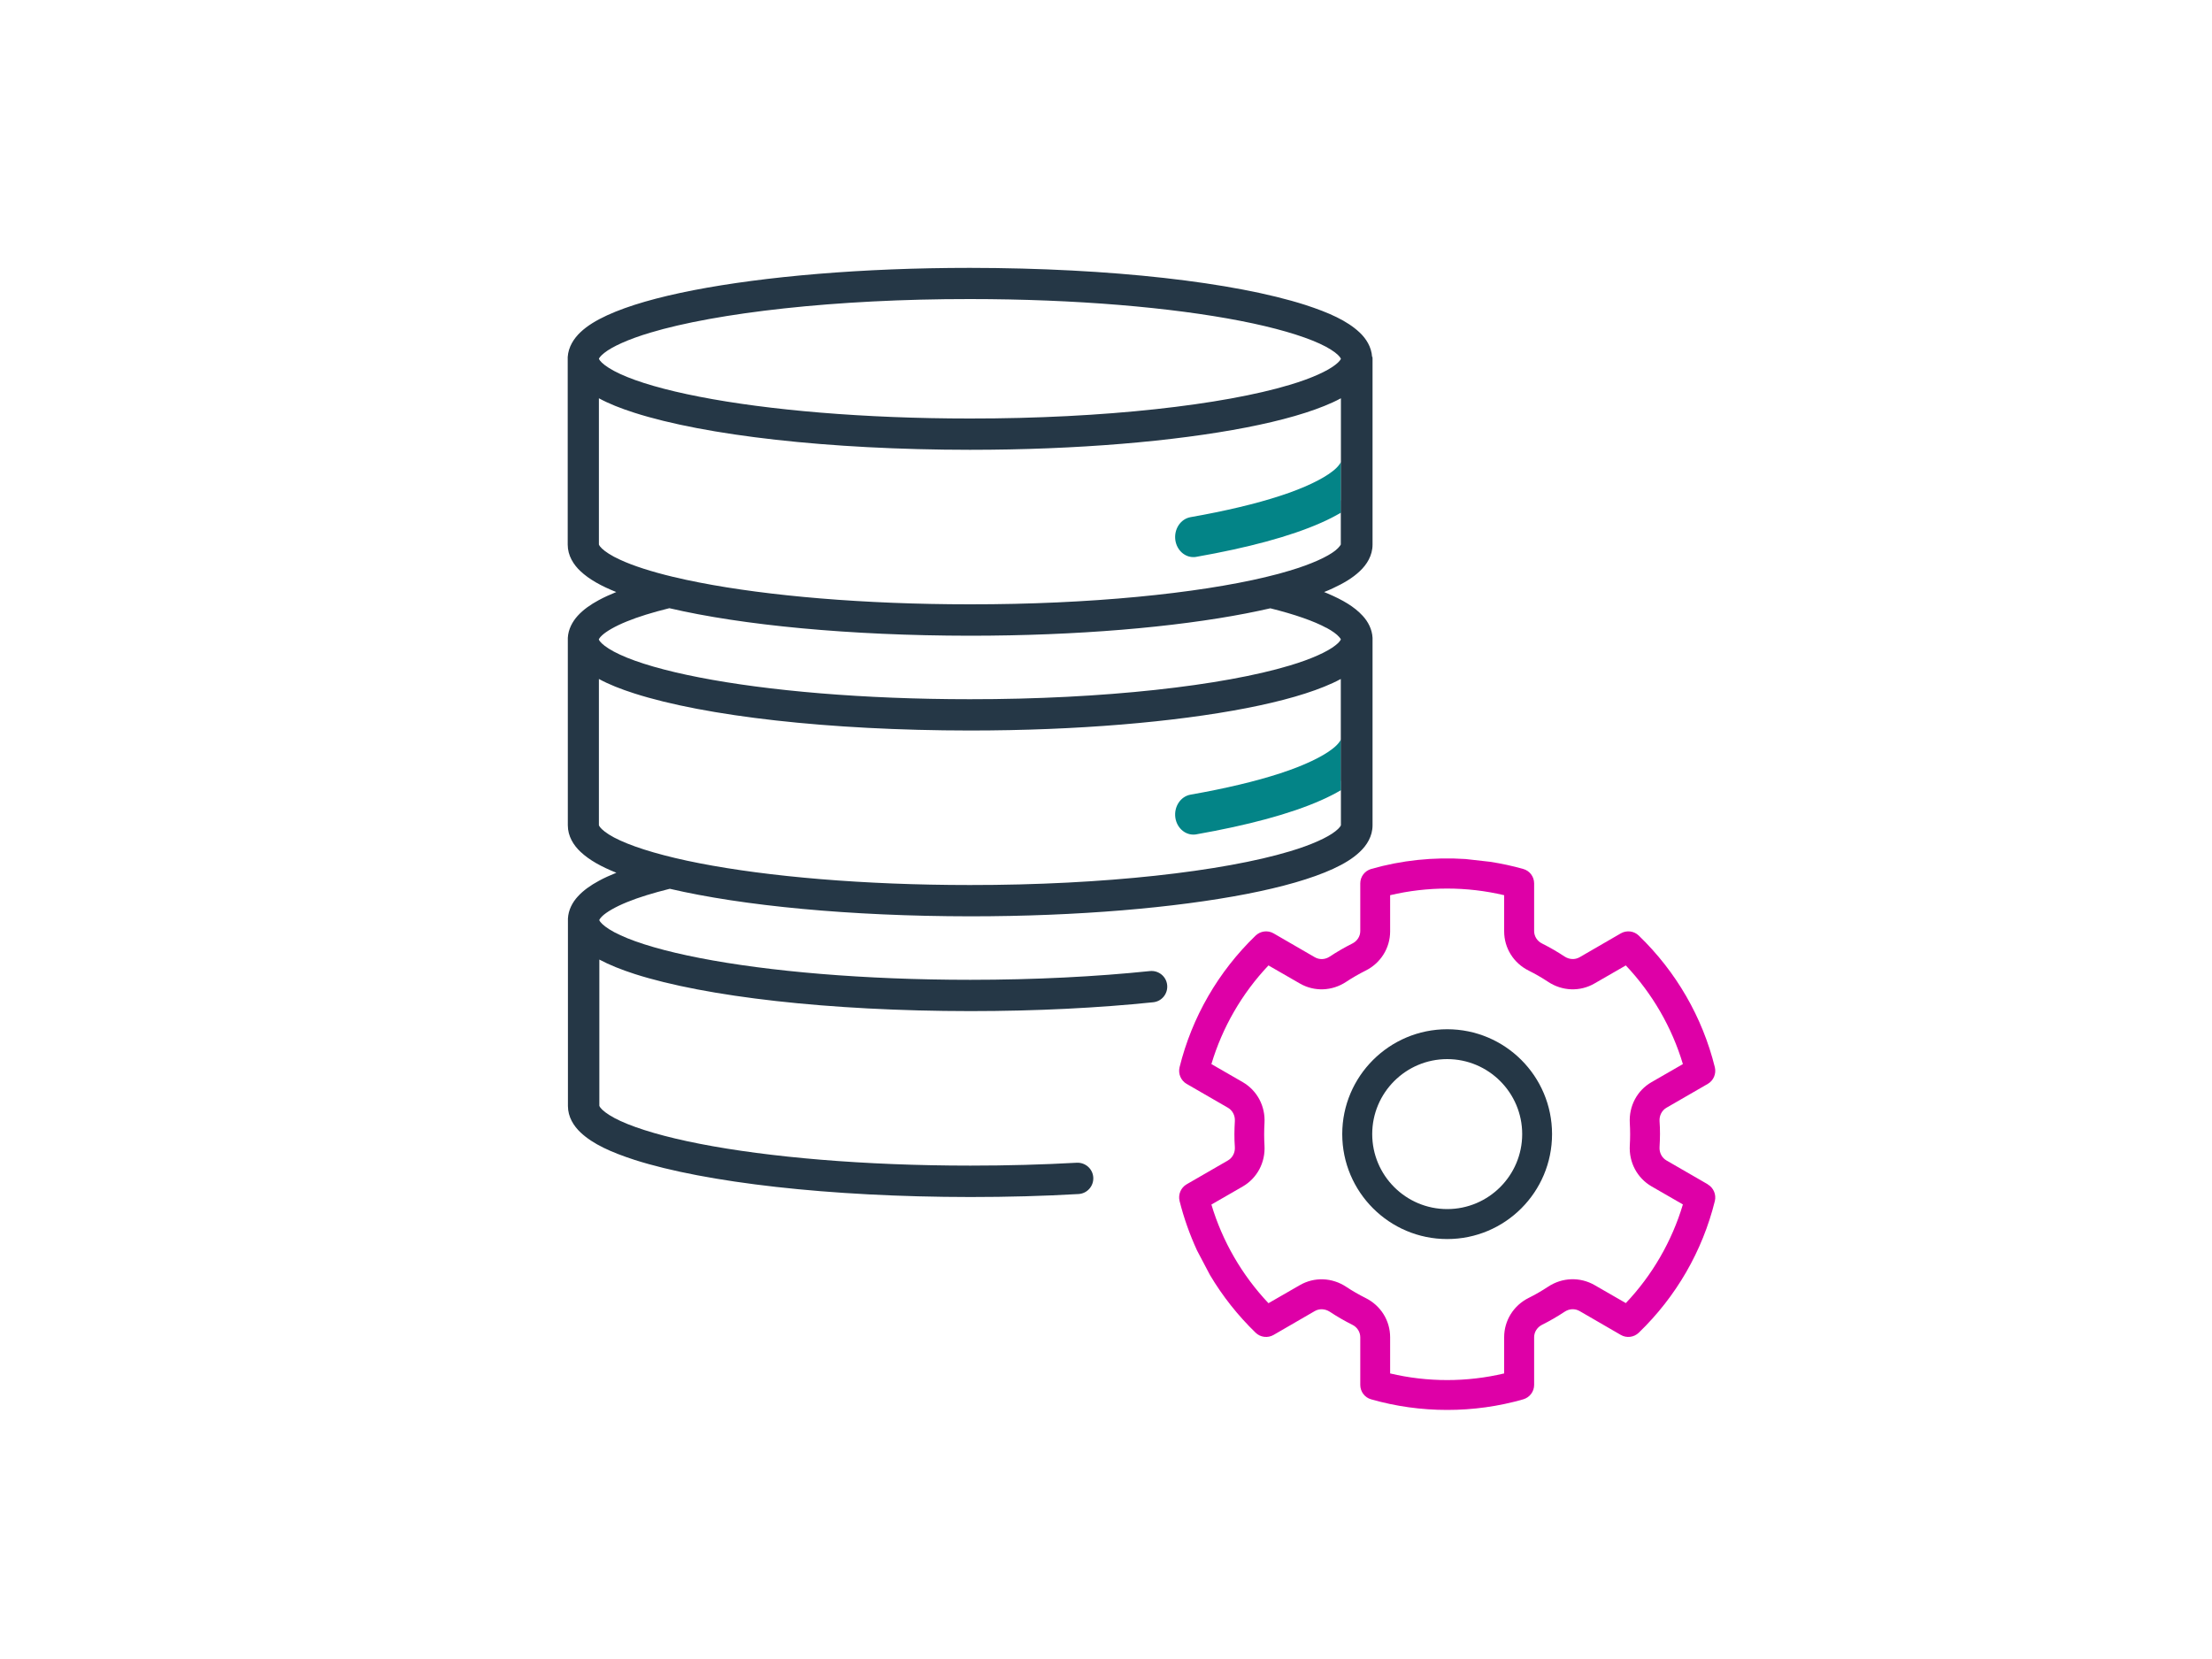 <?xml version="1.0" encoding="UTF-8"?><svg id="Layer_1" xmlns="http://www.w3.org/2000/svg" viewBox="0 0 200 150"><defs><style>.cls-1{fill:#253746;}.cls-2{fill:#038487;}.cls-3{fill:#de00a7;}.cls-4{fill:none;}</style></defs><path class="cls-1" d="m130.85,93.06c-5.23,0-9.49,4.25-9.49,9.48s4.25,9.49,9.49,9.49,9.48-4.25,9.48-9.49-4.25-9.48-9.48-9.48Zm0,16.26c-3.74,0-6.78-3.04-6.78-6.78s3.04-6.78,6.78-6.78,6.78,3.04,6.78,6.78-3.04,6.78-6.78,6.78Z"/><path class="cls-3" d="m154.41,107.08l-3.74-2.16c-.41-.24-.65-.7-.62-1.2.02-.39.04-.79.04-1.18s-.01-.79-.04-1.18c-.03-.5.21-.96.62-1.2l3.74-2.16c.52-.3.78-.92.64-1.5-1.12-4.53-3.5-8.65-6.88-11.91-.43-.42-1.1-.5-1.62-.2l-3.73,2.16c-.42.24-.93.21-1.35-.06-.65-.43-1.34-.83-2.04-1.18-.45-.22-.72-.66-.72-1.13v-4.31c0-.6-.4-1.14-.98-1.3-.95-.27-1.96-.49-3-.65l-2.22-.25c-2.91-.19-5.78.11-8.54.9-.58.17-.98.7-.98,1.3v4.31c0,.48-.28.91-.72,1.13-.7.35-1.39.75-2.04,1.18-.42.28-.93.3-1.35.06l-3.73-2.16c-.52-.3-1.18-.22-1.62.2-3.38,3.26-5.76,7.38-6.88,11.91-.14.58.12,1.2.64,1.5l3.74,2.16c.41.24.65.7.62,1.2-.02.39-.04.79-.04,1.18s.01.79.04,1.18c.03.5-.21.96-.62,1.2l-3.74,2.16c-.52.3-.78.92-.64,1.5.38,1.52.91,3.02,1.58,4.48l1.17,2.22c1.14,1.92,2.53,3.67,4.13,5.22.43.42,1.1.5,1.62.2l3.73-2.16c.41-.24.93-.21,1.35.06.65.43,1.34.83,2.04,1.18.45.22.72.66.72,1.13v4.31c0,.6.4,1.14.98,1.3,2.23.64,4.54.96,6.88.96s4.65-.32,6.88-.96c.58-.17.98-.7.98-1.3v-4.31c0-.48.28-.91.72-1.13.7-.35,1.39-.75,2.04-1.18.42-.28.93-.3,1.35-.06l3.73,2.16c.52.3,1.18.22,1.62-.2,3.38-3.26,5.76-7.38,6.88-11.91.14-.58-.12-1.2-.64-1.5Zm-18.41,13.83v3.27c-3.38.8-6.93.8-10.31,0v-3.27c0-1.51-.85-2.87-2.22-3.55-.6-.3-1.19-.64-1.75-1.01-1.28-.85-2.89-.91-4.2-.15l-2.83,1.63c-2.39-2.53-4.17-5.6-5.16-8.92l2.83-1.63c1.31-.76,2.06-2.18,1.97-3.71-.02-.34-.03-.68-.03-1.01s.01-.68.03-1.01c.09-1.53-.66-2.95-1.97-3.71l-2.83-1.63c.99-3.32,2.77-6.4,5.16-8.92l2.83,1.63c1.31.76,2.92.7,4.2-.15.56-.37,1.15-.71,1.75-1.01,1.37-.68,2.22-2.05,2.22-3.55v-3.27c3.38-.8,6.93-.8,10.31,0v3.27c0,1.51.85,2.87,2.22,3.55.6.3,1.19.64,1.75,1.01,1.28.85,2.89.91,4.2.15l2.83-1.63c2.39,2.53,4.17,5.6,5.16,8.92l-2.83,1.63c-1.31.75-2.06,2.17-1.97,3.7.02.34.03.68.03,1.01s-.01.68-.03,1.01c-.09,1.53.66,2.95,1.97,3.71l2.83,1.63c-.99,3.32-2.77,6.4-5.16,8.92l-2.83-1.63c-1.31-.75-2.92-.7-4.2.15-.56.37-1.15.71-1.75,1.01-1.37.68-2.22,2.05-2.22,3.55Z"/><path class="cls-2" d="m121.25,41.76s-.18.41-.78.86c-.88.69-2.53,1.5-4.72,2.21-2.2.72-4.94,1.37-8.11,1.93-.9.16-1.51,1.09-1.37,2.08.13.89.83,1.53,1.62,1.53.09,0,.17,0,.26-.02,4.65-.82,8.49-1.84,11.29-3.08.66-.29,1.26-.6,1.81-.92v-4.59s0,0,0,0Z"/><path class="cls-2" d="m121.25,66.85s-.18.41-.78.86c-.88.69-2.53,1.5-4.72,2.21-2.2.72-4.94,1.37-8.11,1.93-.9.16-1.51,1.09-1.37,2.08.13.89.83,1.53,1.62,1.53.09,0,.17,0,.26-.02,4.65-.82,8.49-1.84,11.29-3.08.66-.29,1.26-.6,1.81-.92v-4.59s0,0,0,0Z"/><path class="cls-4" d="m54.41,32.79c.29.28.86.65,1.65,1.02,1.6.74,4.08,1.46,7.17,2.06,6.2,1.21,14.87,1.97,24.45,1.97,12.17,0,22.91-1.24,28.91-3.04,1.99-.59,3.45-1.26,4.14-1.82.37-.28.49-.5.5-.54,0,0,0-.02-.02-.04-.03-.06-.1-.17-.25-.31-.29-.28-.86-.65-1.65-1.02-1.59-.74-4.08-1.46-7.17-2.06-6.2-1.21-14.87-1.97-24.45-1.97-12.17,0-22.91,1.24-28.91,3.04-1.99.59-3.45,1.26-4.14,1.82-.37.28-.49.5-.5.54,0,0,0,.02.02.04.03.06.1.17.25.31Z"/><path class="cls-4" d="m112.68,55.45c-6.46,1.26-15.26,2.02-24.99,2.02-10.88,0-20.57-.95-27.17-2.49-1.52.38-2.82.78-3.85,1.2-1.1.44-1.87.91-2.24,1.26-.22.2-.28.33-.29.37,0,0,0,.02.02.04.03.06.1.17.25.31.29.28.86.65,1.65,1.02,1.59.74,4.08,1.46,7.17,2.06,6.2,1.21,14.87,1.97,24.45,1.97,12.17,0,22.91-1.24,28.91-3.04,1.99-.59,3.45-1.26,4.14-1.82.37-.28.49-.5.5-.54,0,0,0-.01,0-.02-.02-.04-.06-.11-.16-.22-.19-.21-.58-.52-1.16-.83-1.1-.6-2.84-1.22-5.05-1.76-.69.16-1.42.32-2.18.46Z"/><path class="cls-4" d="m112.68,38.65c-6.46,1.26-15.26,2.02-24.99,2.02-12.78,0-23.93-1.3-30.33-3.35-1.25-.41-2.31-.83-3.21-1.31v13.22s0,.02.02.05c.03.06.1.17.25.31.29.28.86.65,1.65,1.02,1.16.54,2.8,1.07,4.8,1.55,0,0,.01,0,.02,0,.74.18,1.52.35,2.35.51,6.2,1.21,14.88,1.97,24.45,1.97,10.85,0,20.56-.98,26.78-2.47.04-.01.07-.02.11-.03.72-.17,1.39-.35,2.01-.54,1.99-.59,3.45-1.26,4.14-1.82.38-.29.5-.52.5-.55v-13.22c-.23.13-.48.25-.74.37-1.94.89-4.58,1.64-7.82,2.27Z"/><path class="cls-4" d="m54.41,32.79c.29.28.86.65,1.65,1.02,1.6.74,4.08,1.46,7.17,2.06,6.2,1.21,14.87,1.97,24.45,1.97,12.17,0,22.91-1.24,28.91-3.04,1.99-.59,3.45-1.26,4.14-1.82.37-.28.49-.5.5-.54,0,0,0-.02-.02-.04-.03-.06-.1-.17-.25-.31-.29-.28-.86-.65-1.65-1.02-1.59-.74-4.08-1.46-7.17-2.06-6.2-1.21-14.87-1.97-24.45-1.97-12.17,0-22.91,1.24-28.91,3.04-1.99.59-3.45,1.26-4.14,1.82-.37.28-.49.5-.5.54,0,0,0,.02.02.04.03.06.1.17.25.31Z"/><path class="cls-4" d="m112.68,64.03c-6.46,1.26-15.26,2.02-24.99,2.02-12.78,0-23.93-1.3-30.33-3.35-1.25-.41-2.31-.83-3.21-1.31v13.22s0,.02.02.05c.03.06.1.17.25.31.29.28.86.65,1.65,1.02,1.59.74,4.08,1.46,7.17,2.06,6.2,1.21,14.87,1.97,24.45,1.97,12.17,0,22.91-1.24,28.91-3.04,1.99-.59,3.45-1.26,4.14-1.82.39-.3.5-.52.5-.55v-3.99s0,0,0,0v-9.22c-.23.13-.48.25-.74.37-1.94.89-4.58,1.64-7.81,2.27Z"/><path class="cls-4" d="m112.68,38.65c-6.46,1.26-15.26,2.02-24.99,2.02-12.78,0-23.93-1.3-30.33-3.35-1.25-.41-2.31-.83-3.21-1.31v13.22s0,.02.02.05c.03.06.1.17.25.31.29.28.86.65,1.65,1.02,1.16.54,2.8,1.07,4.8,1.55,0,0,.01,0,.02,0,.74.18,1.52.35,2.35.51,6.2,1.21,14.88,1.97,24.45,1.97,10.85,0,20.56-.98,26.78-2.47.04-.01.07-.02.11-.03.72-.17,1.39-.35,2.01-.54,1.99-.59,3.45-1.26,4.14-1.82.38-.29.5-.52.5-.55v-13.22c-.23.13-.48.25-.74.37-1.94.89-4.58,1.64-7.82,2.27Z"/><path class="cls-4" d="m112.68,55.45c-6.46,1.26-15.26,2.02-24.99,2.02-10.88,0-20.57-.95-27.17-2.49-1.52.38-2.82.78-3.85,1.2-1.1.44-1.87.91-2.24,1.26-.22.2-.28.33-.29.37,0,0,0,.02.02.04.03.06.1.17.25.31.29.28.86.65,1.65,1.02,1.59.74,4.08,1.46,7.17,2.06,6.2,1.21,14.87,1.97,24.45,1.97,12.17,0,22.91-1.24,28.91-3.04,1.99-.59,3.45-1.26,4.14-1.82.37-.28.49-.5.5-.54,0,0,0-.01,0-.02-.02-.04-.06-.11-.16-.22-.19-.21-.58-.52-1.16-.83-1.1-.6-2.84-1.22-5.05-1.76-.69.16-1.42.32-2.18.46Z"/><path class="cls-1" d="m124.06,32.27c-.06-.91-.55-1.67-1.14-2.22-1.12-1.05-2.75-1.78-4.9-2.48-6.4-2.05-17.55-3.34-30.33-3.35-9.73,0-18.54.77-24.99,2.02-3.23.63-5.87,1.38-7.81,2.27-.97.45-1.78.93-2.42,1.54-.59.56-1.08,1.32-1.14,2.23,0,.05,0,.1,0,.15,0,0,0,0,0,.01v16.8c0,.99.52,1.81,1.15,2.4.81.76,1.89,1.35,3.24,1.89-.57.23-1.1.47-1.58.73-.76.41-1.4.86-1.91,1.42-.47.52-.85,1.21-.89,1.99,0,.03,0,.05,0,.08,0,.02,0,.05,0,.07h0v16.8c0,.99.52,1.81,1.15,2.4.81.76,1.89,1.35,3.24,1.89-.57.23-1.11.47-1.58.73-.76.41-1.4.86-1.91,1.42-.48.52-.85,1.21-.89,1.99,0,.02,0,.04,0,.06,0,.03,0,.06,0,.09h0v16.8c0,.99.52,1.81,1.15,2.4,1.12,1.05,2.75,1.78,4.9,2.48,6.4,2.04,17.55,3.34,30.33,3.35,3.39,0,6.67-.09,9.78-.27.78-.04,1.38-.71,1.34-1.49-.04-.78-.71-1.38-1.5-1.34-3.05.17-6.28.26-9.62.26-9.58,0-18.25-.76-24.45-1.97-3.09-.6-5.58-1.33-7.17-2.06-.79-.36-1.36-.74-1.65-1.02-.15-.14-.22-.25-.25-.31-.01-.02-.02-.04-.02-.05v-13.22c.9.48,1.97.91,3.21,1.31,6.4,2.05,17.55,3.34,30.33,3.35,5.97,0,11.6-.29,16.54-.8.78-.08,1.34-.78,1.26-1.56-.08-.78-.78-1.34-1.56-1.26h0c-4.83.5-10.37.79-16.25.79-9.58,0-18.25-.76-24.45-1.97-3.09-.6-5.58-1.32-7.17-2.06-.8-.36-1.36-.74-1.65-1.02-.15-.14-.22-.25-.25-.31-.01-.02-.02-.03-.02-.04.01-.03.07-.16.29-.37.37-.35,1.15-.82,2.24-1.26,1.02-.42,2.33-.82,3.85-1.2,6.59,1.54,16.29,2.48,27.16,2.49,9.73,0,18.54-.77,24.99-2.02,3.23-.63,5.87-1.38,7.82-2.27.97-.45,1.78-.93,2.42-1.54.63-.59,1.15-1.41,1.15-2.4v-16.8h0c0-.05,0-.1,0-.15-.04-.78-.41-1.47-.89-1.99-.77-.84-1.82-1.44-3.15-2.01-.11-.05-.22-.09-.34-.14.28-.11.56-.23.81-.35.97-.45,1.78-.93,2.42-1.54.63-.59,1.15-1.41,1.15-2.4v-3.99h0v-12.81c0-.06,0-.12-.01-.18Zm-69.41-.37c.69-.55,2.15-1.23,4.14-1.82,5.99-1.8,16.74-3.05,28.91-3.04,9.58,0,18.25.76,24.45,1.97,3.09.6,5.58,1.33,7.17,2.06.79.36,1.36.74,1.65,1.02.15.14.22.25.25.31.01.02.02.04.02.04-.01.04-.13.26-.5.54-.69.55-2.15,1.23-4.14,1.82-5.99,1.8-16.74,3.05-28.91,3.04-9.58,0-18.25-.76-24.45-1.97-3.09-.6-5.58-1.32-7.17-2.06-.79-.36-1.36-.74-1.65-1.02-.15-.14-.22-.25-.25-.31-.01-.02-.02-.04-.02-.04.01-.04.13-.26.5-.54Zm66.59,38.71s0,0,0,0v3.58s0,.42,0,.42c0,.03-.11.25-.5.55-.69.55-2.15,1.23-4.14,1.82-5.99,1.8-16.74,3.05-28.91,3.04-9.58,0-18.25-.76-24.45-1.97-3.09-.6-5.58-1.33-7.17-2.06-.8-.36-1.36-.74-1.65-1.02-.15-.14-.22-.25-.25-.31-.02-.03-.02-.04-.02-.05v-13.22c.9.49,1.96.91,3.21,1.31,6.4,2.05,17.55,3.34,30.33,3.35,9.73,0,18.54-.77,24.99-2.02,3.23-.63,5.87-1.38,7.81-2.27.26-.12.5-.24.74-.37v9.22Zm-1.33-13.86c.58.31.97.61,1.16.83.1.1.14.18.16.22,0,.01,0,.02,0,.02-.01.04-.13.26-.5.54-.69.55-2.15,1.23-4.14,1.82-5.99,1.8-16.74,3.05-28.91,3.04-9.58,0-18.25-.76-24.45-1.97-3.09-.6-5.58-1.32-7.17-2.06-.79-.36-1.36-.74-1.65-1.02-.15-.14-.22-.25-.25-.31-.01-.02-.02-.04-.02-.04.01-.03.07-.17.29-.37.37-.35,1.15-.82,2.24-1.26,1.02-.42,2.32-.82,3.85-1.2,6.59,1.54,16.29,2.48,27.17,2.49,9.73,0,18.54-.77,24.99-2.02.76-.15,1.48-.3,2.18-.46,2.21.55,3.95,1.16,5.05,1.76Zm1.32-11.51v3.99s-.12.25-.5.55c-.69.55-2.15,1.23-4.14,1.82-.62.19-1.29.37-2.01.54-.04,0-.07.02-.11.03-6.23,1.49-15.94,2.48-26.78,2.47-9.58,0-18.25-.76-24.45-1.97-.83-.16-1.62-.33-2.35-.51,0,0-.01,0-.02,0-2-.48-3.64-1.01-4.8-1.55-.8-.36-1.36-.74-1.65-1.02-.15-.14-.22-.25-.25-.31-.01-.03-.02-.04-.02-.05v-13.22c.9.49,1.96.91,3.21,1.31,6.4,2.05,17.55,3.34,30.33,3.35,9.73,0,18.54-.77,24.99-2.02,3.23-.63,5.87-1.38,7.82-2.27.26-.12.5-.24.74-.37v9.23Z"/></svg>